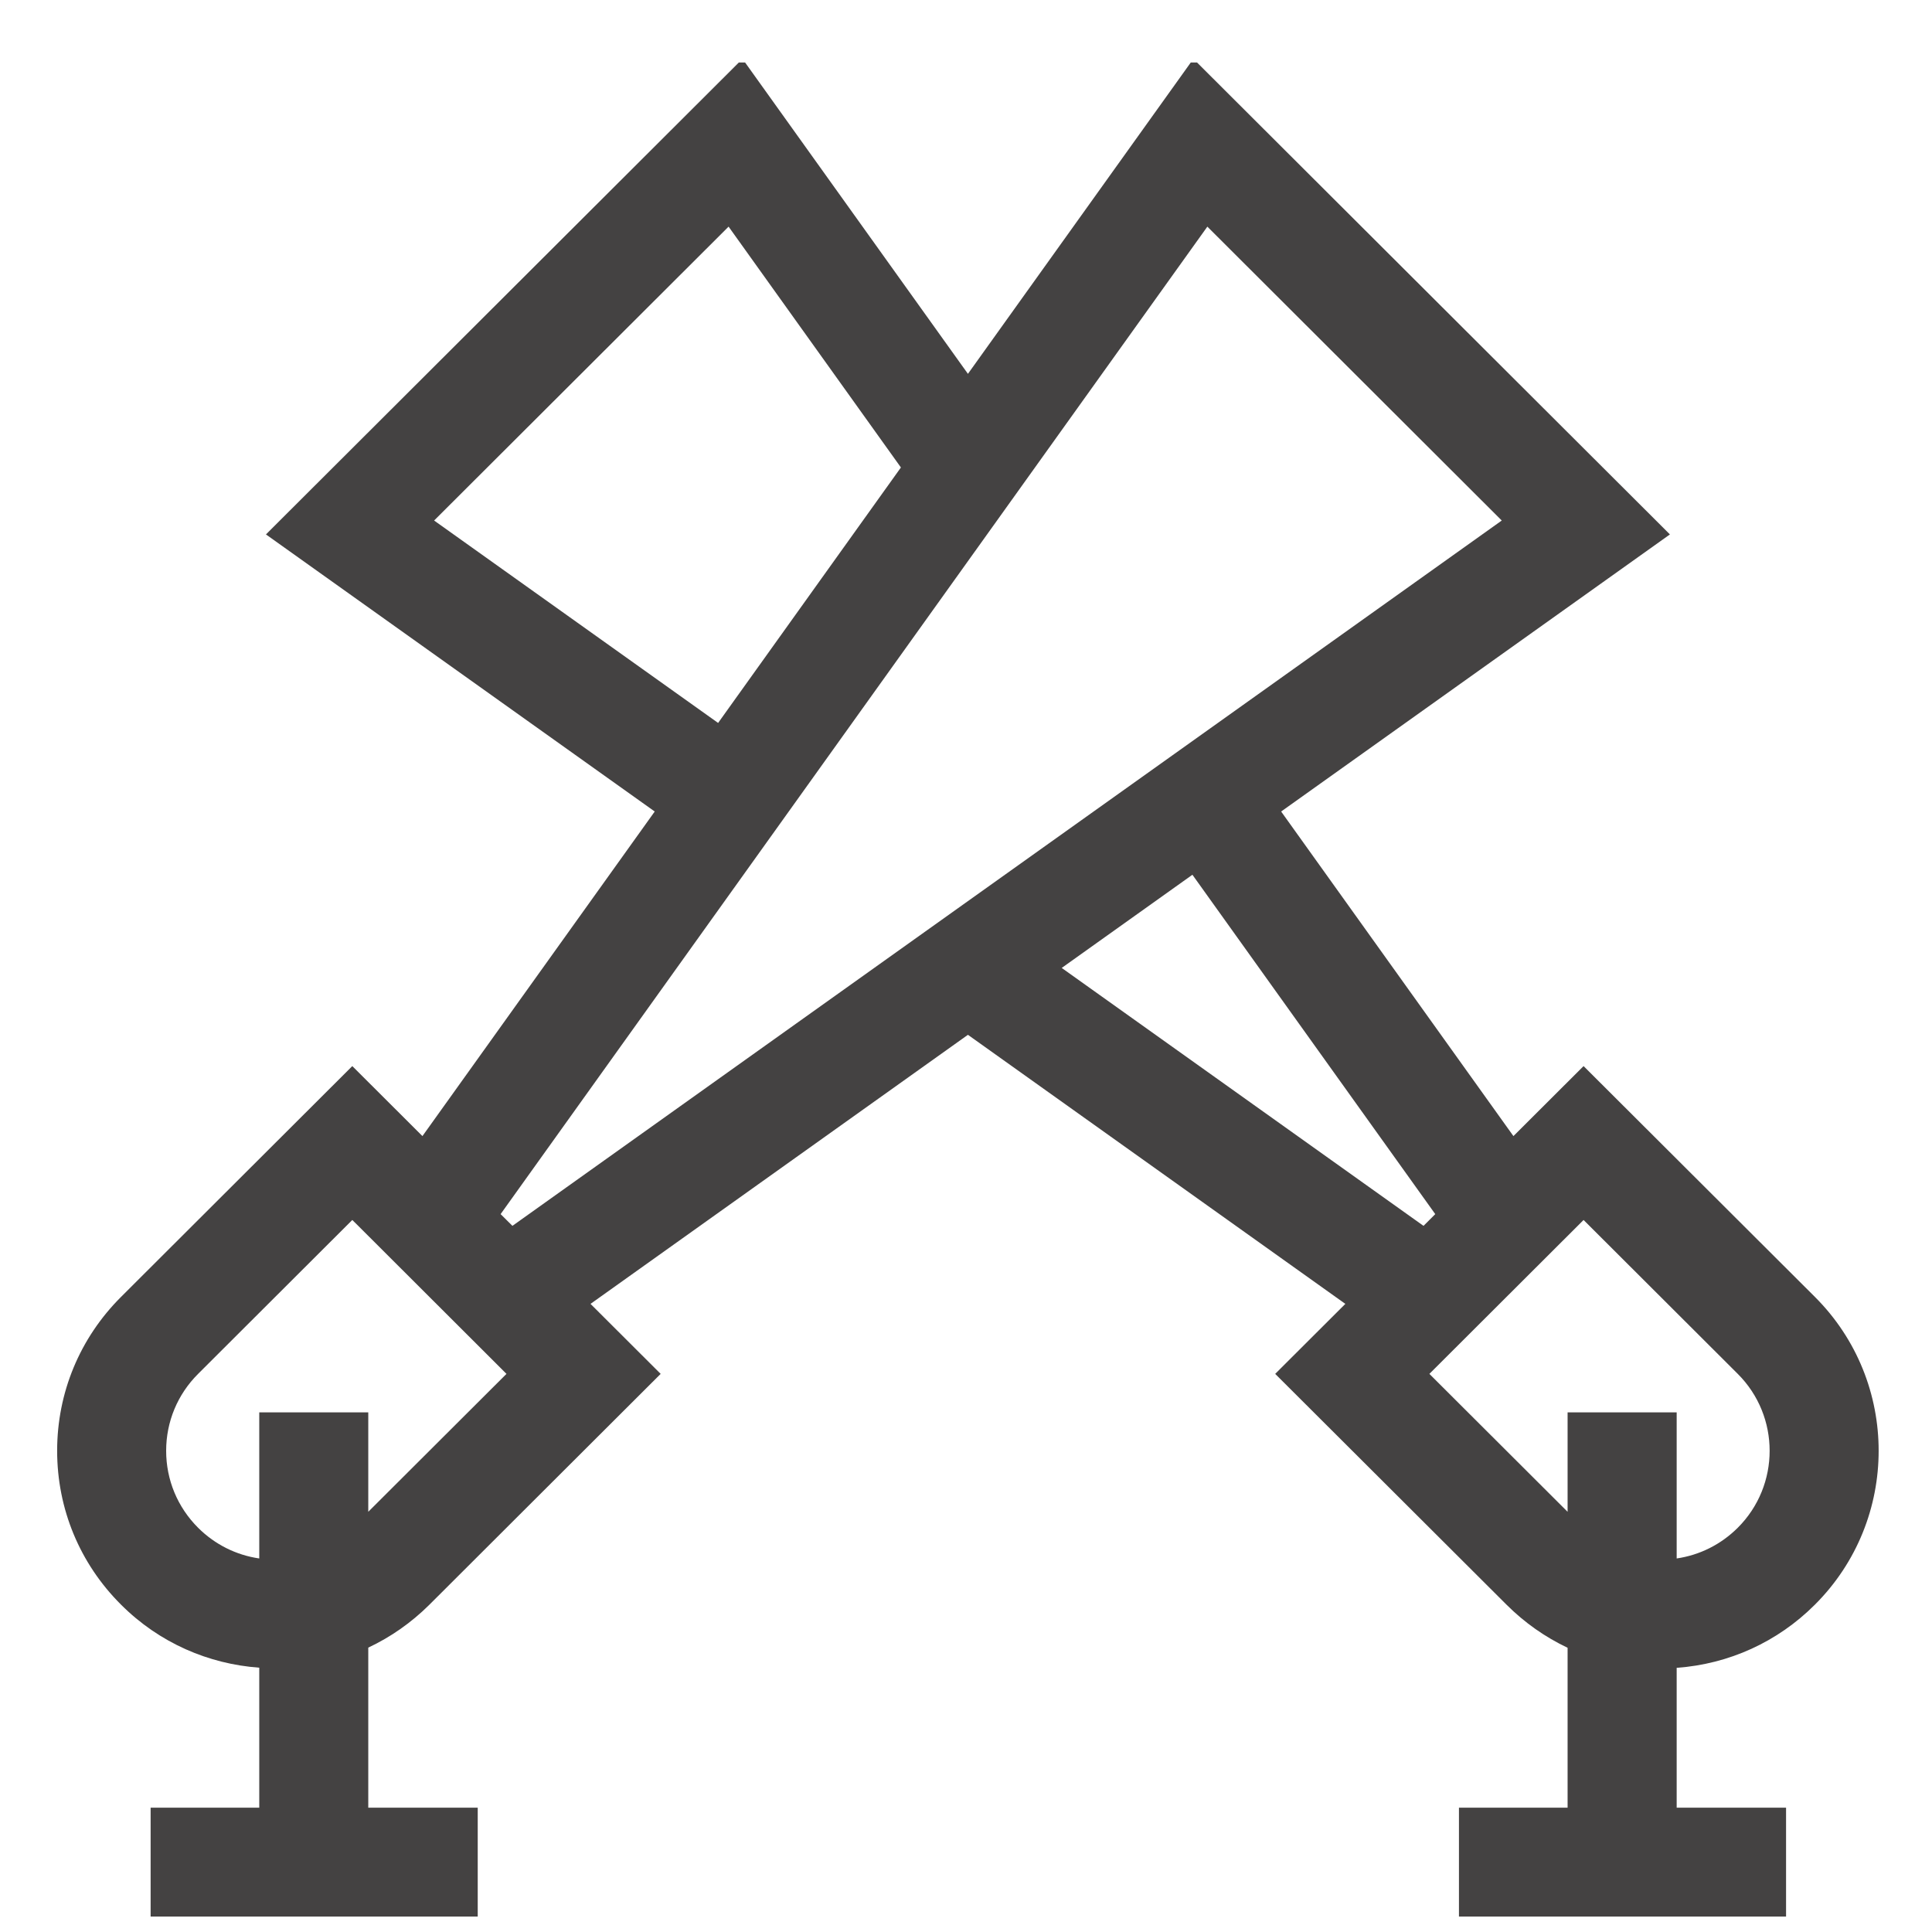 <svg width="26" height="26" viewBox="0 0 26 26" fill="none" xmlns="http://www.w3.org/2000/svg">
<g clip-path="url(#clip0)">
<path d="M21.311 14.347L20.367 15.289L17.241 10.921L22.473 7.192L16.06 0.792L13.026 5.031L9.992 0.792L3.579 7.192L8.811 10.921L5.685 15.289L4.741 14.347L1.629 17.453C1.074 18.007 0.769 18.742 0.769 19.524C0.769 20.307 1.074 21.042 1.629 21.595C2.146 22.112 2.81 22.394 3.489 22.443V24.327H2.027V25.792H6.429V24.327H4.956V22.173C5.254 22.033 5.533 21.84 5.779 21.595L8.891 18.489L7.947 17.547L13.026 13.926L18.105 17.547L17.161 18.489L20.274 21.595C20.517 21.838 20.795 22.032 21.096 22.175V24.327H19.634V25.792H24.036V24.327H22.564V22.445C23.267 22.394 23.921 22.098 24.424 21.595C25.568 20.453 25.568 18.595 24.424 17.453L21.311 14.347ZM5.842 7.005L9.805 3.05L12.124 6.291L9.664 9.729L5.842 7.005ZM6.816 18.489L4.956 20.345V19.007H3.489V20.973C3.178 20.928 2.892 20.785 2.666 20.56C2.389 20.283 2.236 19.916 2.236 19.524C2.236 19.133 2.389 18.765 2.666 18.489L4.741 16.418L4.821 16.497L6.737 18.41L6.816 18.489ZM6.737 16.339L16.248 3.05L20.21 7.005L6.896 16.497L6.737 16.339ZM14.288 13.026L16.047 11.772L19.315 16.339L19.157 16.497L14.288 13.026ZM23.386 20.56C23.16 20.785 22.874 20.928 22.564 20.973V19.007H21.096V20.345L19.236 18.489L21.311 16.418L23.386 18.489C23.958 19.06 23.958 19.989 23.386 20.56Z" fill="#444242"/>
</g>
<defs>
<clipPath id="clip0">
<rect width="25" height="25" fill="white" transform="translate(0.5 0.841)"/>
</clipPath>
</defs>
</svg>
